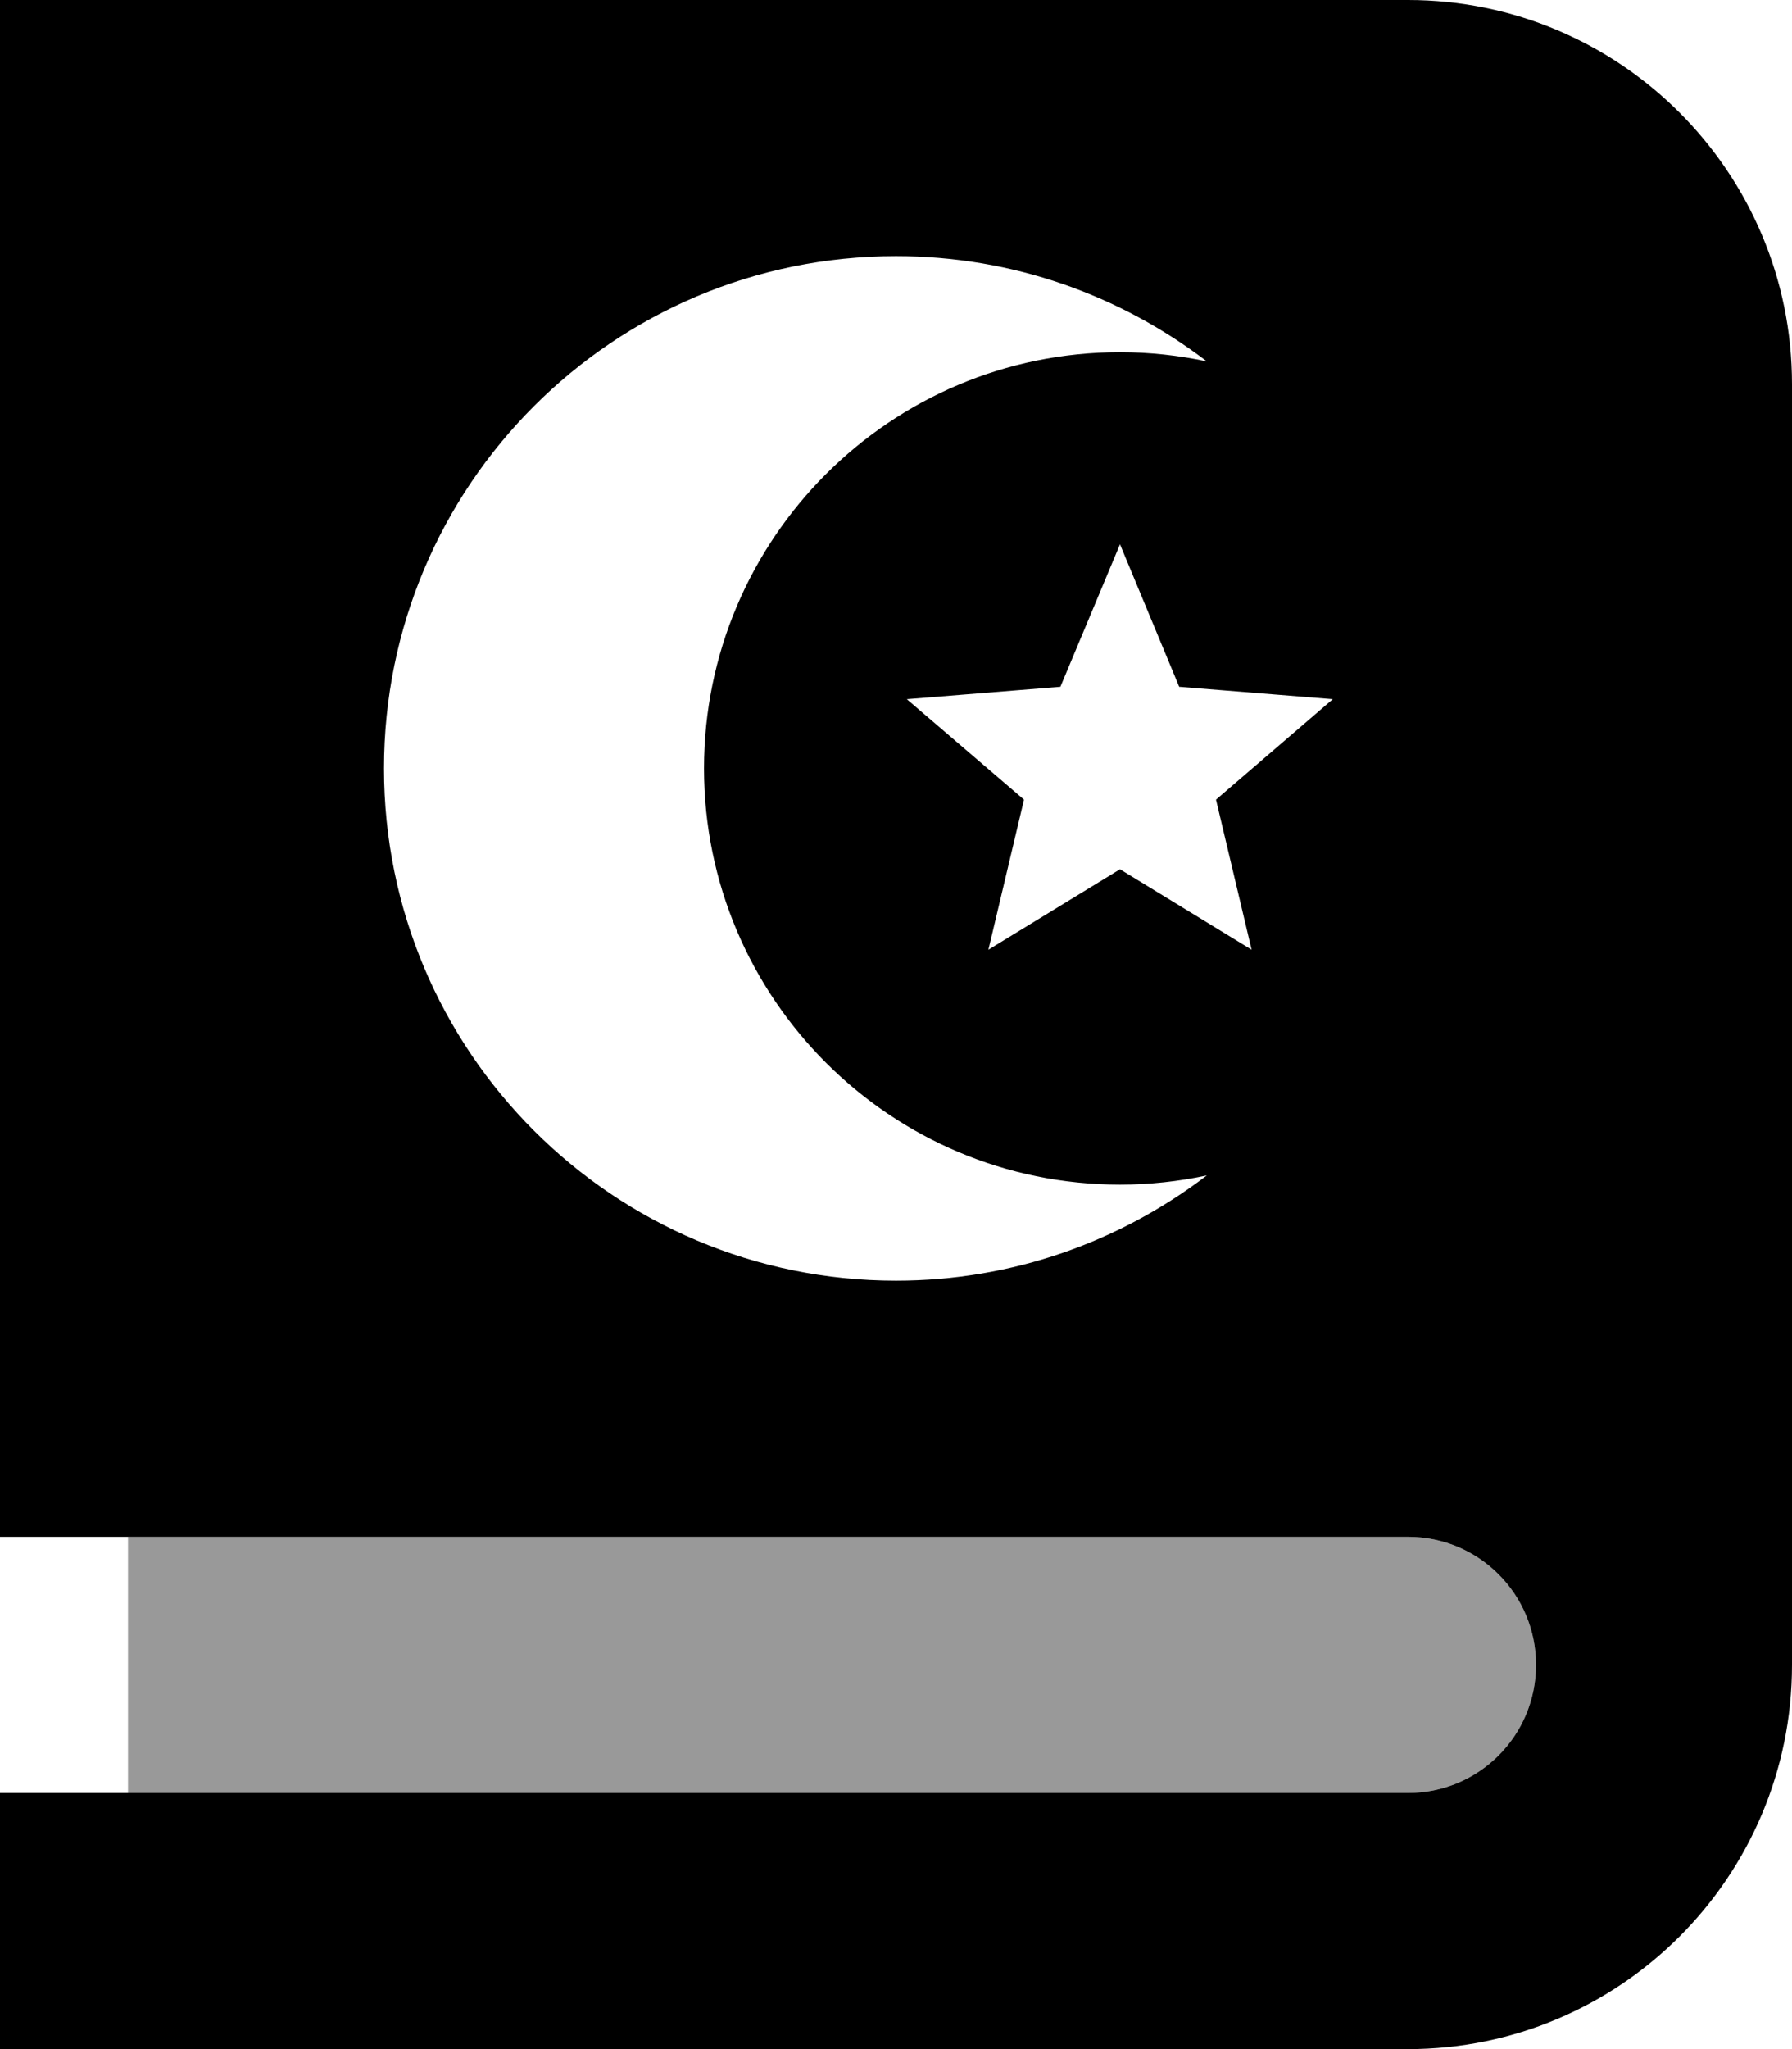 <svg xmlns="http://www.w3.org/2000/svg" viewBox="0 0 448 512"><!--! Font Awesome Pro 6.6.0 by @fontawesome - https://fontawesome.com License - https://fontawesome.com/license (Commercial License) Copyright 2024 Fonticons, Inc. --><defs><style>.fa-secondary{opacity:.4}</style></defs><path class="fa-secondary" d="M32 384l64 0 96 0 160 0c17.7 0 32 14.3 32 32s-14.3 32-32 32l-160 0-96 0-64 0 0-64z"/><path class="fa-primary" d="M448 96c0-53-43-96-96-96L64 0 32 0 0 0 0 384l32 0 64 0 96 0 160 0c17.7 0 32 14.3 32 32s-14.3 32-32 32l-160 0-96 0-64 0L0 448l0 64 32 0 32 0 288 0c53 0 96-43 96-96l0-320zM301.7 90.3c-7-1.5-14.3-2.3-21.7-2.3c-57.4 0-104 46.6-104 104s46.6 104 104 104c7.4 0 14.7-.8 21.7-2.3C280.1 310.2 253.2 320 224 320c-70.7 0-128-57.3-128-128s57.3-128 128-128c29.2 0 56.1 9.8 77.7 26.3zm-6.9 81.3l38.4 3.1L304 199.8l8.9 37.5L280 217.2l-32.9 20.1 8.9-37.5-29.3-25.1 38.4-3.1L280 136l14.8 35.6z"/></svg>